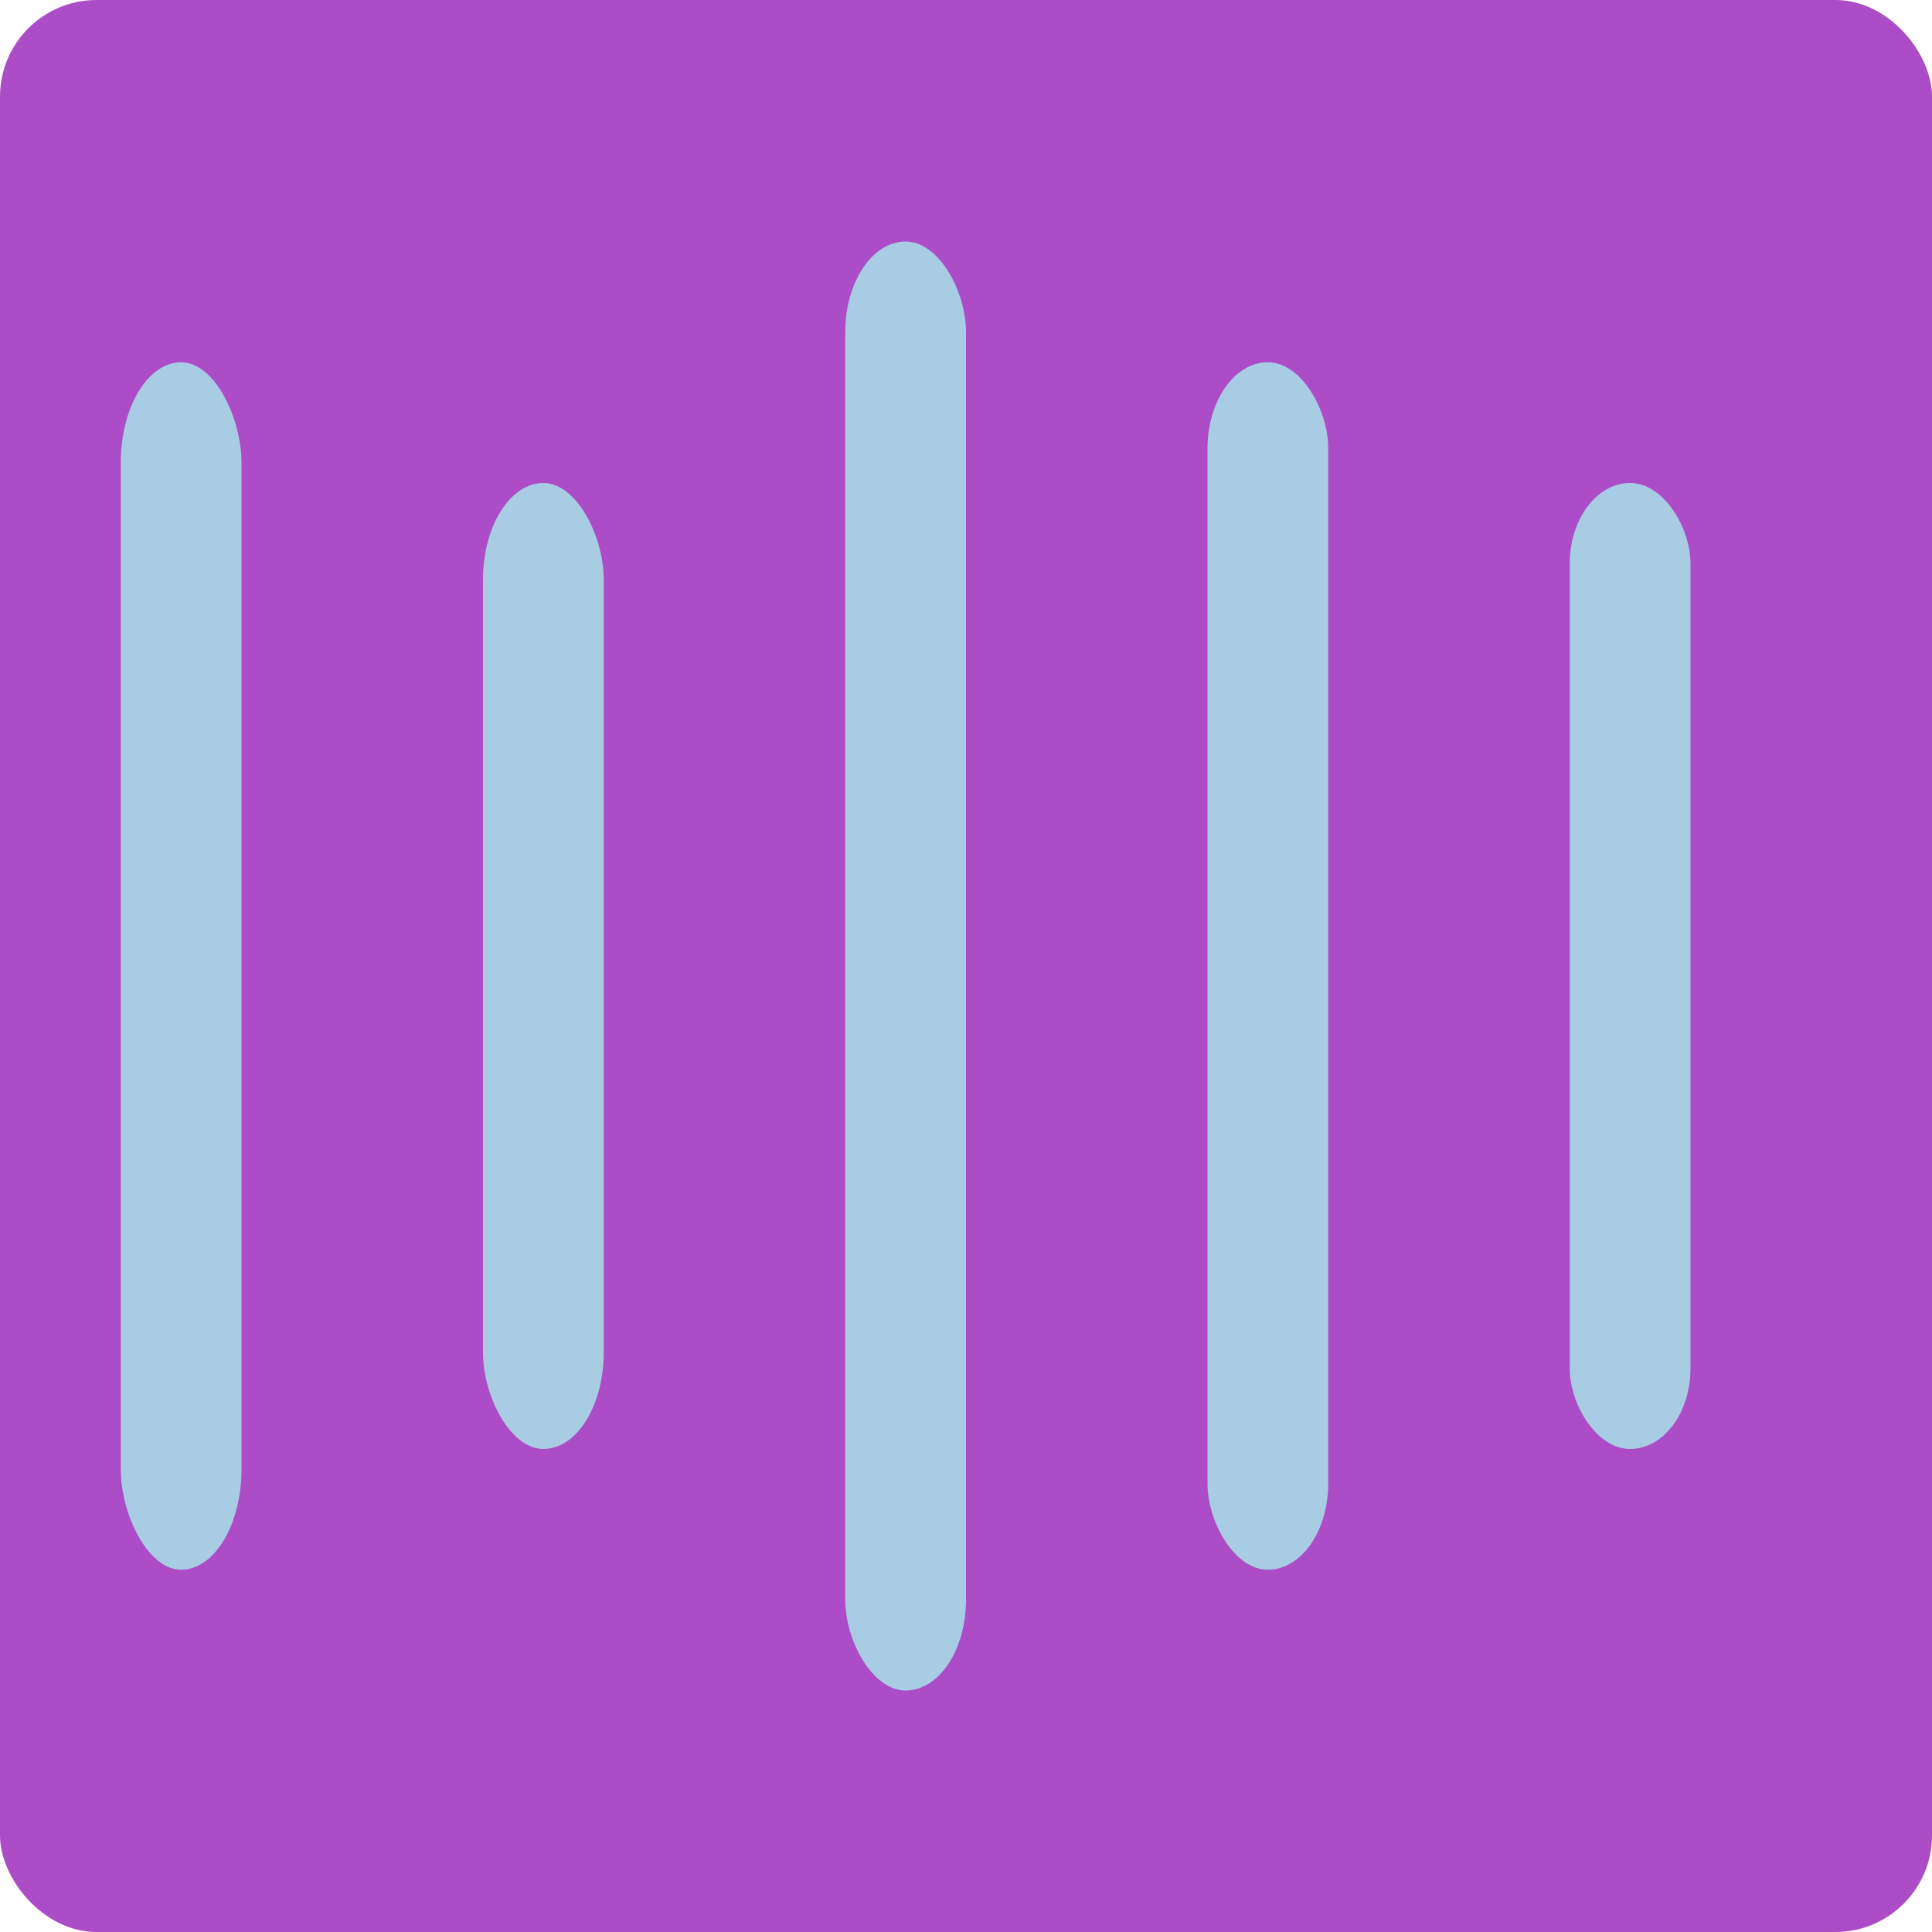 <svg xmlns="http://www.w3.org/2000/svg" width="16" height="16" version="1">
 <rect style="fill:#ac4cc7" width="16" height="16" x="0" y="0" rx=".8" ry=".8"/>
 <rect style="fill:#a8cce3" width="1" height="12" x="7" y="2" rx=".5" ry=".75"/>
 <rect style="fill:#a8cce3" width="1" height="8" x="4" y="4" rx=".5" ry=".8"/>
 <rect style="fill:#a8cce3" width="1" height="10" x="10" y="3" rx=".5" ry=".714"/>
 <rect style="fill:#a8cce3" width="1" height="10" x="1" y="3" rx=".5" ry=".833"/>
 <rect style="fill:#a8cce3" width="1" height="8" x="13" y="4" rx=".5" ry=".667"/>
</svg>
